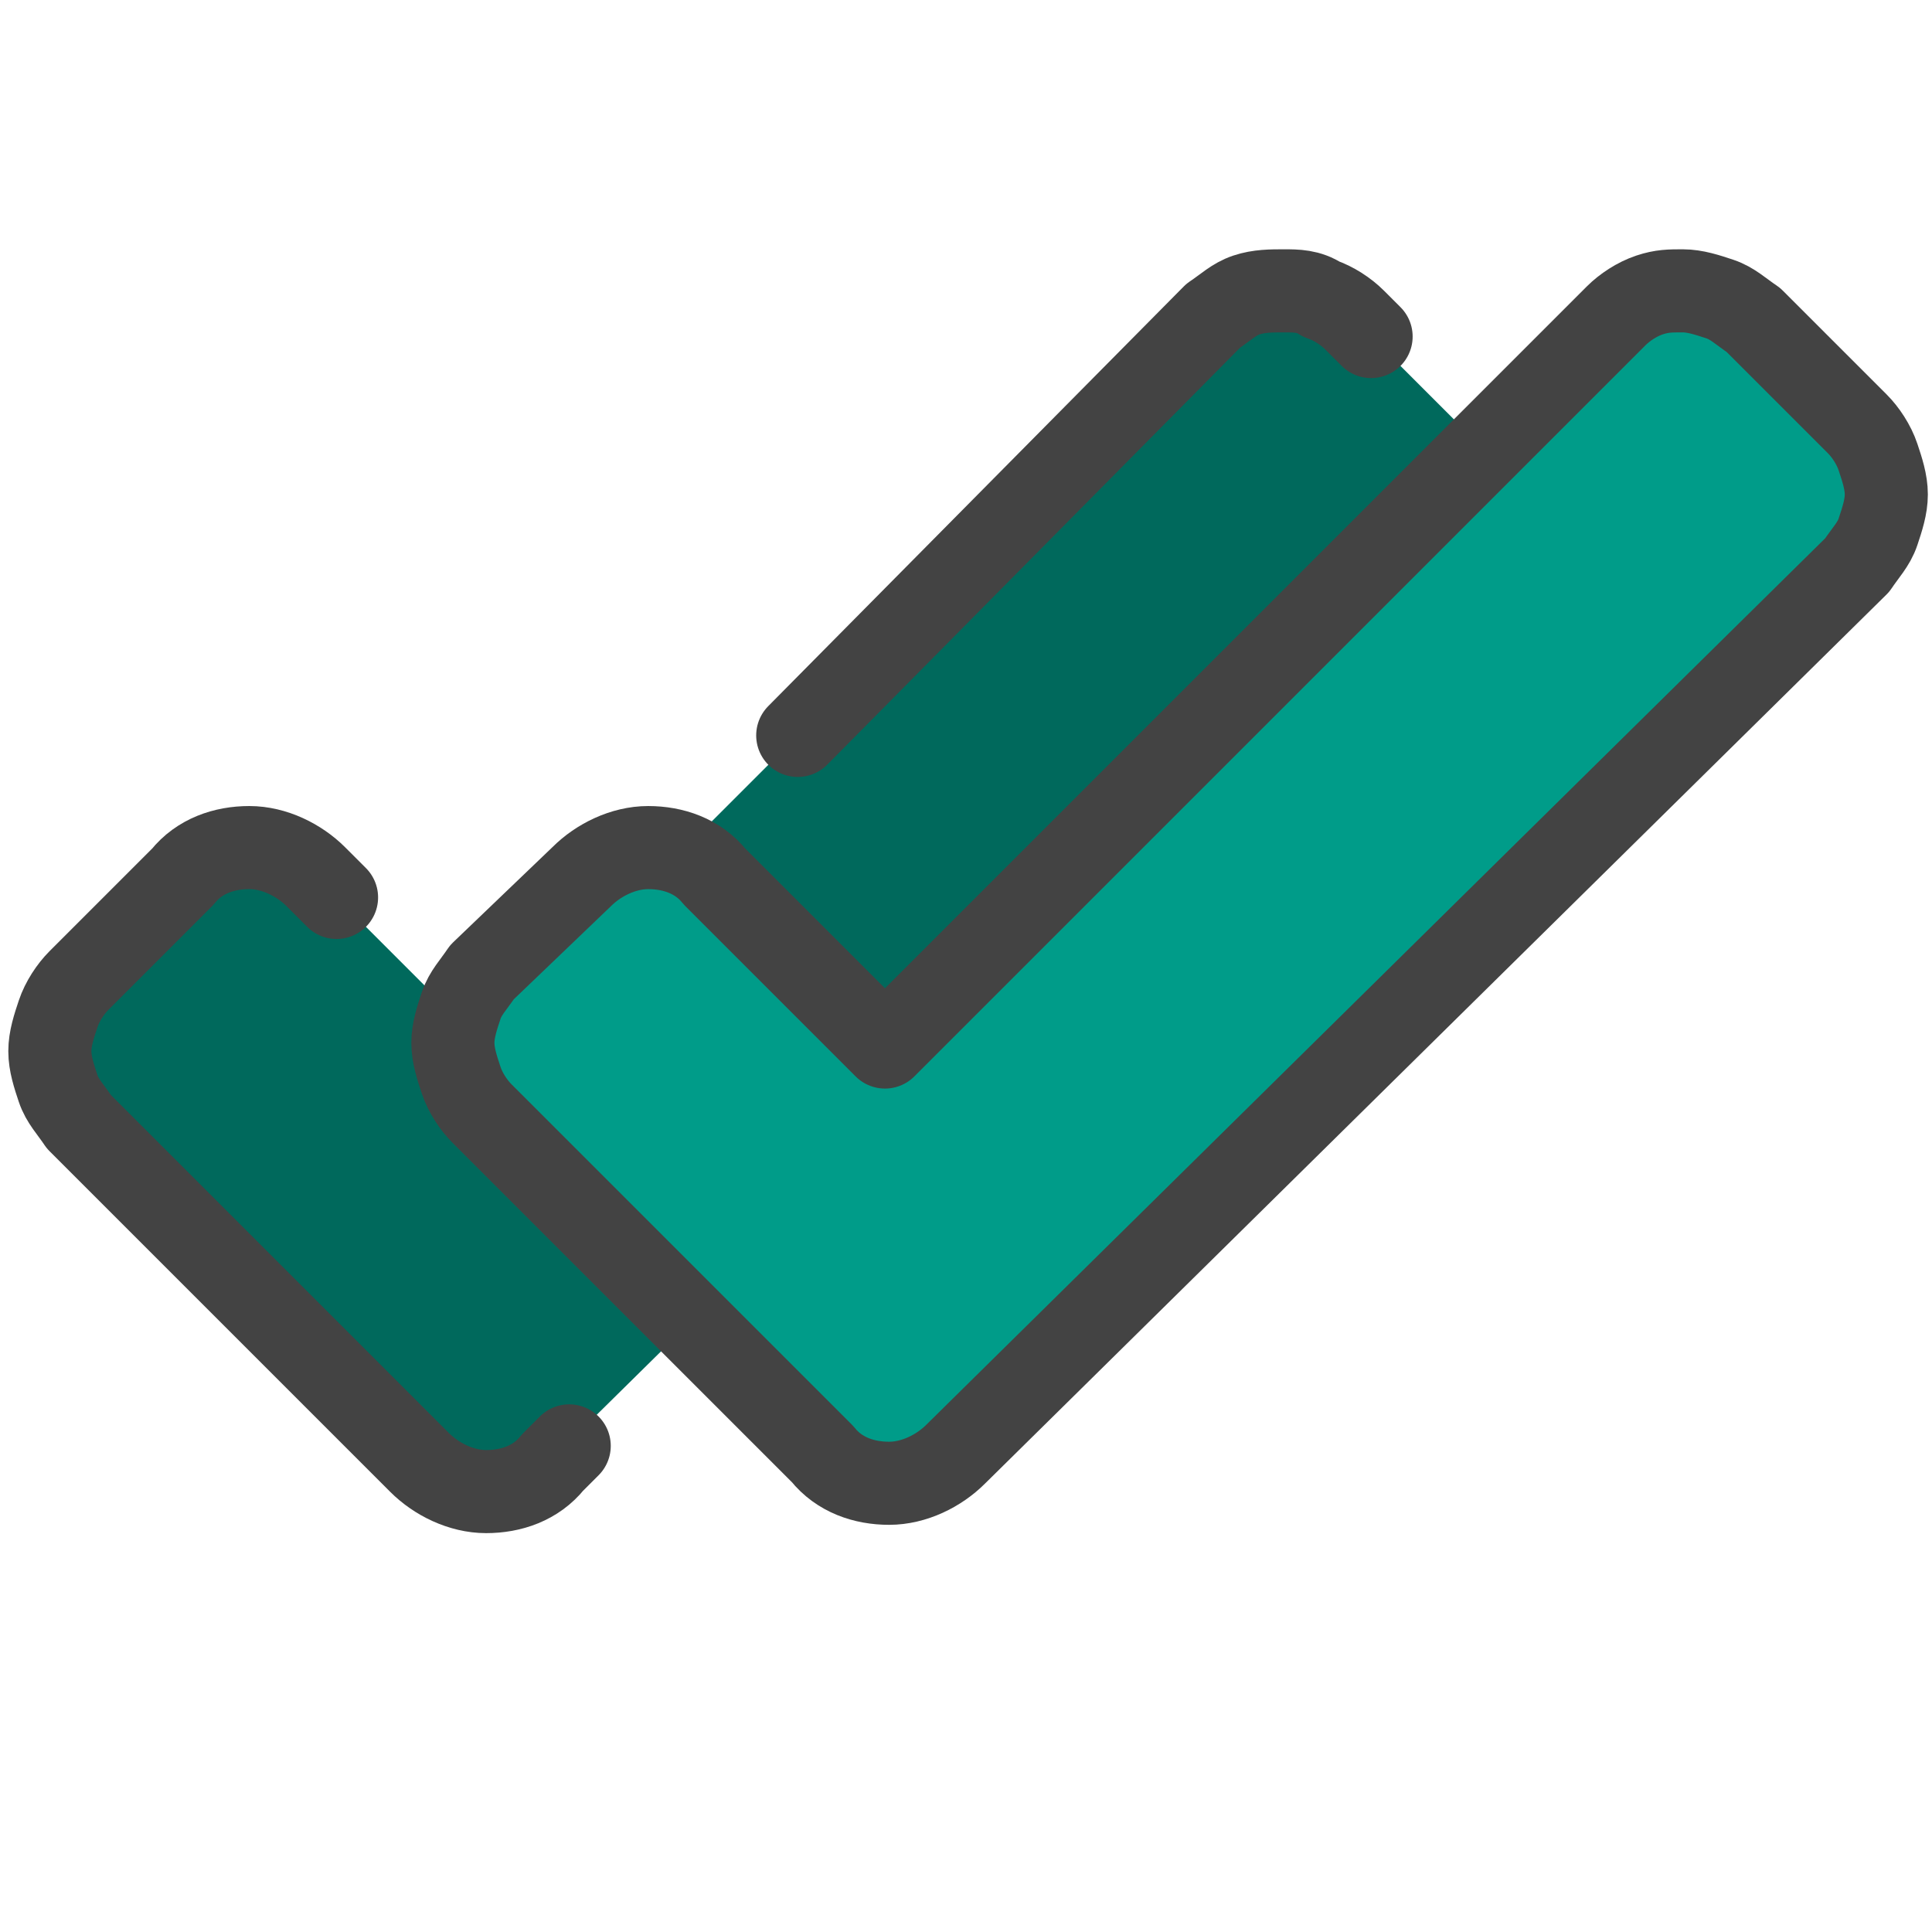 <svg enable-background="new 0 0 46.5 46.5" viewBox="0 0 46.5 46.5" xmlns="http://www.w3.org/2000/svg"><path d="m4.4 21.1c.4-.4 1-.7 1.6-.7s1.2.2 1.6.7l4.1 4.1 17.6-17.6c.2-.2.5-.4.8-.5s.5-.1.8-.1.6.1.9.2.5.3.8.5l2.5 2.5c.2.2.4.5.5.8s.2.6.2.9-.1.6-.2.9-.3.5-.5.8l-21.7 21.4c-.4.4-1 .7-1.6.7s-1.2-.2-1.6-.7l-8.2-8.2c-.2-.2-.4-.5-.5-.8s-.2-.6-.2-.9.1-.6.2-.9.3-.5.5-.8z" fill="#00695c"/><g stroke="#434343" stroke-linecap="round" stroke-linejoin="round" stroke-width="2"><path d="m14 21.1c.4-.4 1-.7 1.6-.7s1.2.2 1.6.7l4.1 4.1 17.6-17.6c.2-.2.5-.4.8-.5s.5-.1.8-.1.6.1.9.2.5.3.8.5l2.5 2.5c.2.2.4.5.5.8s.2.6.2.9-.1.6-.2.9-.3.5-.5.8l-21.7 21.4c-.4.4-1 .7-1.6.7s-1.2-.2-1.6-.7l-8.2-8.2c-.2-.2-.4-.5-.5-.8s-.2-.6-.2-.9.1-.6.2-.9.3-.5.5-.8z" fill="#009c89"/><path d="m8.1 21.6-.5-.5c-.4-.4-1-.7-1.6-.7s-1.2.2-1.6.7l-2.5 2.5c-.2.2-.4.5-.5.8s-.2.6-.2.9.1.6.2.9.3.5.5.8l8.2 8.2c.4.4 1 .7 1.6.7s1.2-.2 1.6-.7l.4-.4" fill="none"/><path d="m33 8.1-.4-.4c-.2-.2-.5-.4-.8-.5-.3-.2-.6-.2-.9-.2s-.6 0-.9.1-.5.3-.8.5l-10 10.1" fill="none"/></g></svg>